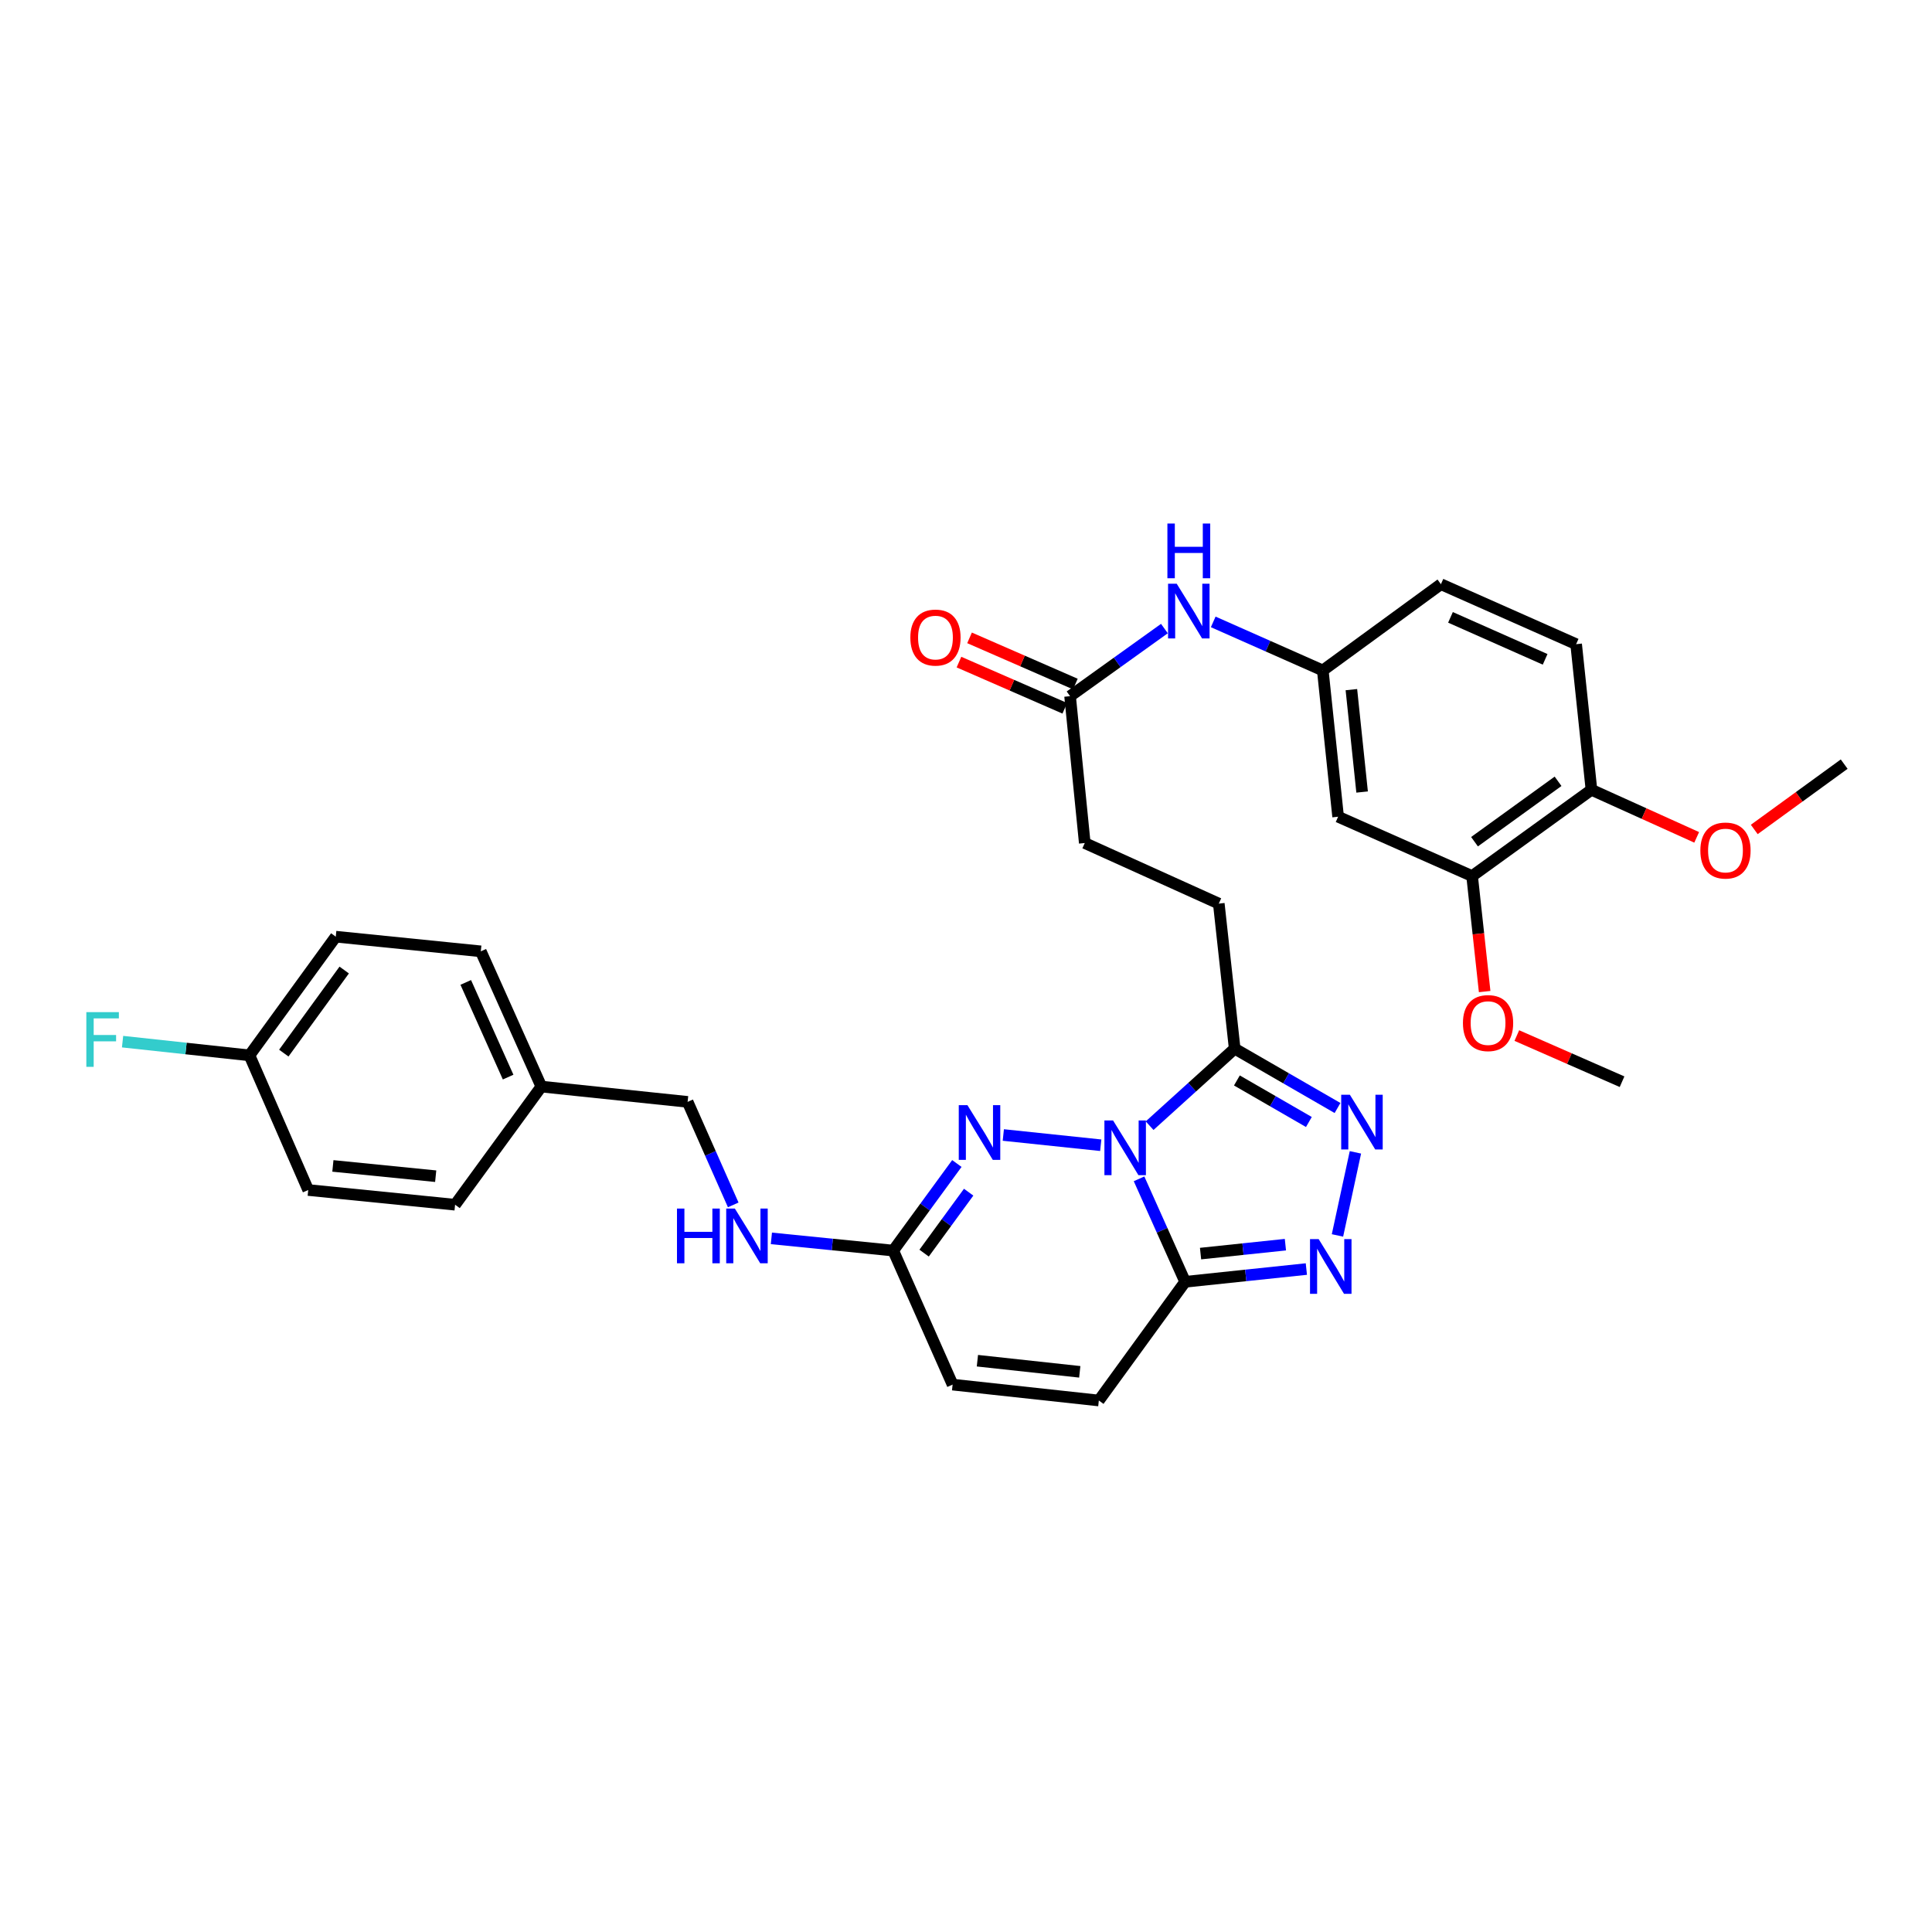 <?xml version='1.0' encoding='iso-8859-1'?>
<svg version='1.1' baseProfile='full'
              xmlns='http://www.w3.org/2000/svg'
                      xmlns:rdkit='http://www.rdkit.org/xml'
                      xmlns:xlink='http://www.w3.org/1999/xlink'
                  xml:space='preserve'
width='1000px' height='1000px' viewBox='0 0 1000 1000'>
<!-- END OF HEADER -->
<rect style='opacity:1.0;fill:#FFFFFF;stroke:none' width='1000' height='1000' x='0' y='0'> </rect>
<path class='bond-0' d='M 589.57,610.161 L 601.498,636.809' style='fill:none;fill-rule:evenodd;stroke:#0000FF;stroke-width:6px;stroke-linecap:butt;stroke-linejoin:miter;stroke-opacity:1' />
<path class='bond-0' d='M 601.498,636.809 L 613.425,663.457' style='fill:none;fill-rule:evenodd;stroke:#000000;stroke-width:6px;stroke-linecap:butt;stroke-linejoin:miter;stroke-opacity:1' />
<path class='bond-1' d='M 569.747,592.774 L 519.315,587.474' style='fill:none;fill-rule:evenodd;stroke:#0000FF;stroke-width:6px;stroke-linecap:butt;stroke-linejoin:miter;stroke-opacity:1' />
<path class='bond-2' d='M 595.034,582.648 L 617.052,562.714' style='fill:none;fill-rule:evenodd;stroke:#0000FF;stroke-width:6px;stroke-linecap:butt;stroke-linejoin:miter;stroke-opacity:1' />
<path class='bond-2' d='M 617.052,562.714 L 639.071,542.781' style='fill:none;fill-rule:evenodd;stroke:#000000;stroke-width:6px;stroke-linecap:butt;stroke-linejoin:miter;stroke-opacity:1' />
<path class='bond-3' d='M 613.425,663.457 L 644.797,660.156' style='fill:none;fill-rule:evenodd;stroke:#000000;stroke-width:6px;stroke-linecap:butt;stroke-linejoin:miter;stroke-opacity:1' />
<path class='bond-3' d='M 644.797,660.156 L 676.168,656.856' style='fill:none;fill-rule:evenodd;stroke:#0000FF;stroke-width:6px;stroke-linecap:butt;stroke-linejoin:miter;stroke-opacity:1' />
<path class='bond-3' d='M 621.405,648.856 L 643.365,646.546' style='fill:none;fill-rule:evenodd;stroke:#000000;stroke-width:6px;stroke-linecap:butt;stroke-linejoin:miter;stroke-opacity:1' />
<path class='bond-3' d='M 643.365,646.546 L 665.324,644.236' style='fill:none;fill-rule:evenodd;stroke:#0000FF;stroke-width:6px;stroke-linecap:butt;stroke-linejoin:miter;stroke-opacity:1' />
<path class='bond-6' d='M 613.425,663.457 L 568.757,724.897' style='fill:none;fill-rule:evenodd;stroke:#000000;stroke-width:6px;stroke-linecap:butt;stroke-linejoin:miter;stroke-opacity:1' />
<path class='bond-5' d='M 495.266,602.232 L 478.798,624.766' style='fill:none;fill-rule:evenodd;stroke:#0000FF;stroke-width:6px;stroke-linecap:butt;stroke-linejoin:miter;stroke-opacity:1' />
<path class='bond-5' d='M 478.798,624.766 L 462.329,647.3' style='fill:none;fill-rule:evenodd;stroke:#000000;stroke-width:6px;stroke-linecap:butt;stroke-linejoin:miter;stroke-opacity:1' />
<path class='bond-5' d='M 501.375,617.067 L 489.847,632.841' style='fill:none;fill-rule:evenodd;stroke:#0000FF;stroke-width:6px;stroke-linecap:butt;stroke-linejoin:miter;stroke-opacity:1' />
<path class='bond-5' d='M 489.847,632.841 L 478.319,648.615' style='fill:none;fill-rule:evenodd;stroke:#000000;stroke-width:6px;stroke-linecap:butt;stroke-linejoin:miter;stroke-opacity:1' />
<path class='bond-4' d='M 639.071,542.781 L 665.687,558.141' style='fill:none;fill-rule:evenodd;stroke:#000000;stroke-width:6px;stroke-linecap:butt;stroke-linejoin:miter;stroke-opacity:1' />
<path class='bond-4' d='M 665.687,558.141 L 692.302,573.501' style='fill:none;fill-rule:evenodd;stroke:#0000FF;stroke-width:6px;stroke-linecap:butt;stroke-linejoin:miter;stroke-opacity:1' />
<path class='bond-4' d='M 640.215,559.242 L 658.846,569.994' style='fill:none;fill-rule:evenodd;stroke:#000000;stroke-width:6px;stroke-linecap:butt;stroke-linejoin:miter;stroke-opacity:1' />
<path class='bond-4' d='M 658.846,569.994 L 677.477,580.746' style='fill:none;fill-rule:evenodd;stroke:#0000FF;stroke-width:6px;stroke-linecap:butt;stroke-linejoin:miter;stroke-opacity:1' />
<path class='bond-14' d='M 639.071,542.781 L 630.844,467.708' style='fill:none;fill-rule:evenodd;stroke:#000000;stroke-width:6px;stroke-linecap:butt;stroke-linejoin:miter;stroke-opacity:1' />
<path class='bond-32' d='M 692.274,639.456 L 701.561,596.456' style='fill:none;fill-rule:evenodd;stroke:#0000FF;stroke-width:6px;stroke-linecap:butt;stroke-linejoin:miter;stroke-opacity:1' />
<path class='bond-7' d='M 462.329,647.3 L 493.069,716.671' style='fill:none;fill-rule:evenodd;stroke:#000000;stroke-width:6px;stroke-linecap:butt;stroke-linejoin:miter;stroke-opacity:1' />
<path class='bond-13' d='M 462.329,647.3 L 430.798,644.14' style='fill:none;fill-rule:evenodd;stroke:#000000;stroke-width:6px;stroke-linecap:butt;stroke-linejoin:miter;stroke-opacity:1' />
<path class='bond-13' d='M 430.798,644.14 L 399.268,640.98' style='fill:none;fill-rule:evenodd;stroke:#0000FF;stroke-width:6px;stroke-linecap:butt;stroke-linejoin:miter;stroke-opacity:1' />
<path class='bond-33' d='M 568.757,724.897 L 493.069,716.671' style='fill:none;fill-rule:evenodd;stroke:#000000;stroke-width:6px;stroke-linecap:butt;stroke-linejoin:miter;stroke-opacity:1' />
<path class='bond-33' d='M 558.883,710.058 L 505.901,704.299' style='fill:none;fill-rule:evenodd;stroke:#000000;stroke-width:6px;stroke-linecap:butt;stroke-linejoin:miter;stroke-opacity:1' />
<path class='bond-8' d='M 692.604,422.736 L 684.674,347.024' style='fill:none;fill-rule:evenodd;stroke:#000000;stroke-width:6px;stroke-linecap:butt;stroke-linejoin:miter;stroke-opacity:1' />
<path class='bond-8' d='M 705.026,409.953 L 699.475,356.955' style='fill:none;fill-rule:evenodd;stroke:#000000;stroke-width:6px;stroke-linecap:butt;stroke-linejoin:miter;stroke-opacity:1' />
<path class='bond-9' d='M 692.604,422.736 L 761.959,453.452' style='fill:none;fill-rule:evenodd;stroke:#000000;stroke-width:6px;stroke-linecap:butt;stroke-linejoin:miter;stroke-opacity:1' />
<path class='bond-23' d='M 761.959,453.452 L 765.206,483.344' style='fill:none;fill-rule:evenodd;stroke:#000000;stroke-width:6px;stroke-linecap:butt;stroke-linejoin:miter;stroke-opacity:1' />
<path class='bond-23' d='M 765.206,483.344 L 768.453,513.236' style='fill:none;fill-rule:evenodd;stroke:#FF0000;stroke-width:6px;stroke-linecap:butt;stroke-linejoin:miter;stroke-opacity:1' />
<path class='bond-35' d='M 761.959,453.452 L 823.734,408.792' style='fill:none;fill-rule:evenodd;stroke:#000000;stroke-width:6px;stroke-linecap:butt;stroke-linejoin:miter;stroke-opacity:1' />
<path class='bond-35' d='M 763.207,435.662 L 806.45,404.4' style='fill:none;fill-rule:evenodd;stroke:#000000;stroke-width:6px;stroke-linecap:butt;stroke-linejoin:miter;stroke-opacity:1' />
<path class='bond-10' d='M 553.871,360.337 L 561.474,436.353' style='fill:none;fill-rule:evenodd;stroke:#000000;stroke-width:6px;stroke-linecap:butt;stroke-linejoin:miter;stroke-opacity:1' />
<path class='bond-11' d='M 553.871,360.337 L 578.283,342.841' style='fill:none;fill-rule:evenodd;stroke:#000000;stroke-width:6px;stroke-linecap:butt;stroke-linejoin:miter;stroke-opacity:1' />
<path class='bond-11' d='M 578.283,342.841 L 602.696,325.344' style='fill:none;fill-rule:evenodd;stroke:#0000FF;stroke-width:6px;stroke-linecap:butt;stroke-linejoin:miter;stroke-opacity:1' />
<path class='bond-16' d='M 556.608,354.066 L 529.221,342.112' style='fill:none;fill-rule:evenodd;stroke:#000000;stroke-width:6px;stroke-linecap:butt;stroke-linejoin:miter;stroke-opacity:1' />
<path class='bond-16' d='M 529.221,342.112 L 501.834,330.157' style='fill:none;fill-rule:evenodd;stroke:#FF0000;stroke-width:6px;stroke-linecap:butt;stroke-linejoin:miter;stroke-opacity:1' />
<path class='bond-16' d='M 551.133,366.608 L 523.746,354.654' style='fill:none;fill-rule:evenodd;stroke:#000000;stroke-width:6px;stroke-linecap:butt;stroke-linejoin:miter;stroke-opacity:1' />
<path class='bond-16' d='M 523.746,354.654 L 496.359,342.7' style='fill:none;fill-rule:evenodd;stroke:#FF0000;stroke-width:6px;stroke-linecap:butt;stroke-linejoin:miter;stroke-opacity:1' />
<path class='bond-12' d='M 627.963,321.892 L 656.318,334.458' style='fill:none;fill-rule:evenodd;stroke:#0000FF;stroke-width:6px;stroke-linecap:butt;stroke-linejoin:miter;stroke-opacity:1' />
<path class='bond-12' d='M 656.318,334.458 L 684.674,347.024' style='fill:none;fill-rule:evenodd;stroke:#000000;stroke-width:6px;stroke-linecap:butt;stroke-linejoin:miter;stroke-opacity:1' />
<path class='bond-19' d='M 684.674,347.024 L 745.818,302.379' style='fill:none;fill-rule:evenodd;stroke:#000000;stroke-width:6px;stroke-linecap:butt;stroke-linejoin:miter;stroke-opacity:1' />
<path class='bond-20' d='M 379.517,623.655 L 367.713,596.991' style='fill:none;fill-rule:evenodd;stroke:#0000FF;stroke-width:6px;stroke-linecap:butt;stroke-linejoin:miter;stroke-opacity:1' />
<path class='bond-20' d='M 367.713,596.991 L 355.909,570.327' style='fill:none;fill-rule:evenodd;stroke:#000000;stroke-width:6px;stroke-linecap:butt;stroke-linejoin:miter;stroke-opacity:1' />
<path class='bond-18' d='M 630.844,467.708 L 561.474,436.353' style='fill:none;fill-rule:evenodd;stroke:#000000;stroke-width:6px;stroke-linecap:butt;stroke-linejoin:miter;stroke-opacity:1' />
<path class='bond-15' d='M 823.734,408.792 L 815.804,333.422' style='fill:none;fill-rule:evenodd;stroke:#000000;stroke-width:6px;stroke-linecap:butt;stroke-linejoin:miter;stroke-opacity:1' />
<path class='bond-27' d='M 823.734,408.792 L 850.968,421.104' style='fill:none;fill-rule:evenodd;stroke:#000000;stroke-width:6px;stroke-linecap:butt;stroke-linejoin:miter;stroke-opacity:1' />
<path class='bond-27' d='M 850.968,421.104 L 878.202,433.416' style='fill:none;fill-rule:evenodd;stroke:#FF0000;stroke-width:6px;stroke-linecap:butt;stroke-linejoin:miter;stroke-opacity:1' />
<path class='bond-17' d='M 815.804,333.422 L 745.818,302.379' style='fill:none;fill-rule:evenodd;stroke:#000000;stroke-width:6px;stroke-linecap:butt;stroke-linejoin:miter;stroke-opacity:1' />
<path class='bond-17' d='M 799.757,341.276 L 750.767,319.545' style='fill:none;fill-rule:evenodd;stroke:#000000;stroke-width:6px;stroke-linecap:butt;stroke-linejoin:miter;stroke-opacity:1' />
<path class='bond-22' d='M 355.909,570.327 L 280.197,562.412' style='fill:none;fill-rule:evenodd;stroke:#000000;stroke-width:6px;stroke-linecap:butt;stroke-linejoin:miter;stroke-opacity:1' />
<path class='bond-21' d='M 129.124,546.255 L 173.792,484.822' style='fill:none;fill-rule:evenodd;stroke:#000000;stroke-width:6px;stroke-linecap:butt;stroke-linejoin:miter;stroke-opacity:1' />
<path class='bond-21' d='M 146.893,545.089 L 178.161,502.086' style='fill:none;fill-rule:evenodd;stroke:#000000;stroke-width:6px;stroke-linecap:butt;stroke-linejoin:miter;stroke-opacity:1' />
<path class='bond-24' d='M 129.124,546.255 L 96.282,542.704' style='fill:none;fill-rule:evenodd;stroke:#000000;stroke-width:6px;stroke-linecap:butt;stroke-linejoin:miter;stroke-opacity:1' />
<path class='bond-24' d='M 96.282,542.704 L 63.44,539.153' style='fill:none;fill-rule:evenodd;stroke:#33CCCC;stroke-width:6px;stroke-linecap:butt;stroke-linejoin:miter;stroke-opacity:1' />
<path class='bond-34' d='M 129.124,546.255 L 159.537,615.953' style='fill:none;fill-rule:evenodd;stroke:#000000;stroke-width:6px;stroke-linecap:butt;stroke-linejoin:miter;stroke-opacity:1' />
<path class='bond-28' d='M 280.197,562.412 L 235.552,623.556' style='fill:none;fill-rule:evenodd;stroke:#000000;stroke-width:6px;stroke-linecap:butt;stroke-linejoin:miter;stroke-opacity:1' />
<path class='bond-29' d='M 280.197,562.412 L 248.865,492.41' style='fill:none;fill-rule:evenodd;stroke:#000000;stroke-width:6px;stroke-linecap:butt;stroke-linejoin:miter;stroke-opacity:1' />
<path class='bond-29' d='M 263.006,557.503 L 241.074,508.502' style='fill:none;fill-rule:evenodd;stroke:#000000;stroke-width:6px;stroke-linecap:butt;stroke-linejoin:miter;stroke-opacity:1' />
<path class='bond-30' d='M 785.11,536.002 L 812.341,547.949' style='fill:none;fill-rule:evenodd;stroke:#FF0000;stroke-width:6px;stroke-linecap:butt;stroke-linejoin:miter;stroke-opacity:1' />
<path class='bond-30' d='M 812.341,547.949 L 839.572,559.895' style='fill:none;fill-rule:evenodd;stroke:#000000;stroke-width:6px;stroke-linecap:butt;stroke-linejoin:miter;stroke-opacity:1' />
<path class='bond-25' d='M 173.792,484.822 L 248.865,492.41' style='fill:none;fill-rule:evenodd;stroke:#000000;stroke-width:6px;stroke-linecap:butt;stroke-linejoin:miter;stroke-opacity:1' />
<path class='bond-26' d='M 159.537,615.953 L 235.552,623.556' style='fill:none;fill-rule:evenodd;stroke:#000000;stroke-width:6px;stroke-linecap:butt;stroke-linejoin:miter;stroke-opacity:1' />
<path class='bond-26' d='M 172.301,603.476 L 225.512,608.798' style='fill:none;fill-rule:evenodd;stroke:#000000;stroke-width:6px;stroke-linecap:butt;stroke-linejoin:miter;stroke-opacity:1' />
<path class='bond-31' d='M 908.004,429.328 L 931.275,412.419' style='fill:none;fill-rule:evenodd;stroke:#FF0000;stroke-width:6px;stroke-linecap:butt;stroke-linejoin:miter;stroke-opacity:1' />
<path class='bond-31' d='M 931.275,412.419 L 954.545,395.509' style='fill:none;fill-rule:evenodd;stroke:#000000;stroke-width:6px;stroke-linecap:butt;stroke-linejoin:miter;stroke-opacity:1' />
<path  class='atom-0' d='M 576.122 579.942
L 585.402 594.942
Q 586.322 596.422, 587.802 599.102
Q 589.282 601.782, 589.362 601.942
L 589.362 579.942
L 593.122 579.942
L 593.122 608.262
L 589.242 608.262
L 579.282 591.862
Q 578.122 589.942, 576.882 587.742
Q 575.682 585.542, 575.322 584.862
L 575.322 608.262
L 571.642 608.262
L 571.642 579.942
L 576.122 579.942
' fill='#0000FF'/>
<path  class='atom-2' d='M 500.737 572.019
L 510.017 587.019
Q 510.937 588.499, 512.417 591.179
Q 513.897 593.859, 513.977 594.019
L 513.977 572.019
L 517.737 572.019
L 517.737 600.339
L 513.857 600.339
L 503.897 583.939
Q 502.737 582.019, 501.497 579.819
Q 500.297 577.619, 499.937 576.939
L 499.937 600.339
L 496.257 600.339
L 496.257 572.019
L 500.737 572.019
' fill='#0000FF'/>
<path  class='atom-4' d='M 682.542 641.367
L 691.822 656.367
Q 692.742 657.847, 694.222 660.527
Q 695.702 663.207, 695.782 663.367
L 695.782 641.367
L 699.542 641.367
L 699.542 669.687
L 695.662 669.687
L 685.702 653.287
Q 684.542 651.367, 683.302 649.167
Q 682.102 646.967, 681.742 646.287
L 681.742 669.687
L 678.062 669.687
L 678.062 641.367
L 682.542 641.367
' fill='#0000FF'/>
<path  class='atom-5' d='M 698.684 566.636
L 707.964 581.636
Q 708.884 583.116, 710.364 585.796
Q 711.844 588.476, 711.924 588.636
L 711.924 566.636
L 715.684 566.636
L 715.684 594.956
L 711.804 594.956
L 701.844 578.556
Q 700.684 576.636, 699.444 574.436
Q 698.244 572.236, 697.884 571.556
L 697.884 594.956
L 694.204 594.956
L 694.204 566.636
L 698.684 566.636
' fill='#0000FF'/>
<path  class='atom-12' d='M 609.066 302.132
L 618.346 317.132
Q 619.266 318.612, 620.746 321.292
Q 622.226 323.972, 622.306 324.132
L 622.306 302.132
L 626.066 302.132
L 626.066 330.452
L 622.186 330.452
L 612.226 314.052
Q 611.066 312.132, 609.826 309.932
Q 608.626 307.732, 608.266 307.052
L 608.266 330.452
L 604.586 330.452
L 604.586 302.132
L 609.066 302.132
' fill='#0000FF'/>
<path  class='atom-12' d='M 604.246 270.98
L 608.086 270.98
L 608.086 283.02
L 622.566 283.02
L 622.566 270.98
L 626.406 270.98
L 626.406 299.3
L 622.566 299.3
L 622.566 286.22
L 608.086 286.22
L 608.086 299.3
L 604.246 299.3
L 604.246 270.98
' fill='#0000FF'/>
<path  class='atom-14' d='M 350.405 625.552
L 354.245 625.552
L 354.245 637.592
L 368.725 637.592
L 368.725 625.552
L 372.565 625.552
L 372.565 653.872
L 368.725 653.872
L 368.725 640.792
L 354.245 640.792
L 354.245 653.872
L 350.405 653.872
L 350.405 625.552
' fill='#0000FF'/>
<path  class='atom-14' d='M 380.365 625.552
L 389.645 640.552
Q 390.565 642.032, 392.045 644.712
Q 393.525 647.392, 393.605 647.552
L 393.605 625.552
L 397.365 625.552
L 397.365 653.872
L 393.485 653.872
L 383.525 637.472
Q 382.365 635.552, 381.125 633.352
Q 379.925 631.152, 379.565 630.472
L 379.565 653.872
L 375.885 653.872
L 375.885 625.552
L 380.365 625.552
' fill='#0000FF'/>
<path  class='atom-17' d='M 471.196 330.005
Q 471.196 323.205, 474.556 319.405
Q 477.916 315.605, 484.196 315.605
Q 490.476 315.605, 493.836 319.405
Q 497.196 323.205, 497.196 330.005
Q 497.196 336.885, 493.796 340.805
Q 490.396 344.685, 484.196 344.685
Q 477.956 344.685, 474.556 340.805
Q 471.196 336.925, 471.196 330.005
M 484.196 341.485
Q 488.516 341.485, 490.836 338.605
Q 493.196 335.685, 493.196 330.005
Q 493.196 324.445, 490.836 321.645
Q 488.516 318.805, 484.196 318.805
Q 479.876 318.805, 477.516 321.605
Q 475.196 324.405, 475.196 330.005
Q 475.196 335.725, 477.516 338.605
Q 479.876 341.485, 484.196 341.485
' fill='#FF0000'/>
<path  class='atom-24' d='M 757.216 529.548
Q 757.216 522.748, 760.576 518.948
Q 763.936 515.148, 770.216 515.148
Q 776.496 515.148, 779.856 518.948
Q 783.216 522.748, 783.216 529.548
Q 783.216 536.428, 779.816 540.348
Q 776.416 544.228, 770.216 544.228
Q 763.976 544.228, 760.576 540.348
Q 757.216 536.468, 757.216 529.548
M 770.216 541.028
Q 774.536 541.028, 776.856 538.148
Q 779.216 535.228, 779.216 529.548
Q 779.216 523.988, 776.856 521.188
Q 774.536 518.348, 770.216 518.348
Q 765.896 518.348, 763.536 521.148
Q 761.216 523.948, 761.216 529.548
Q 761.216 535.268, 763.536 538.148
Q 765.896 541.028, 770.216 541.028
' fill='#FF0000'/>
<path  class='atom-25' d='M 44.689 523.876
L 61.529 523.876
L 61.529 527.116
L 48.489 527.116
L 48.489 535.716
L 60.089 535.716
L 60.089 538.996
L 48.489 538.996
L 48.489 552.196
L 44.689 552.196
L 44.689 523.876
' fill='#33CCCC'/>
<path  class='atom-28' d='M 880.105 440.234
Q 880.105 433.434, 883.465 429.634
Q 886.825 425.834, 893.105 425.834
Q 899.385 425.834, 902.745 429.634
Q 906.105 433.434, 906.105 440.234
Q 906.105 447.114, 902.705 451.034
Q 899.305 454.914, 893.105 454.914
Q 886.865 454.914, 883.465 451.034
Q 880.105 447.154, 880.105 440.234
M 893.105 451.714
Q 897.425 451.714, 899.745 448.834
Q 902.105 445.914, 902.105 440.234
Q 902.105 434.674, 899.745 431.874
Q 897.425 429.034, 893.105 429.034
Q 888.785 429.034, 886.425 431.834
Q 884.105 434.634, 884.105 440.234
Q 884.105 445.954, 886.425 448.834
Q 888.785 451.714, 893.105 451.714
' fill='#FF0000'/>
</svg>
